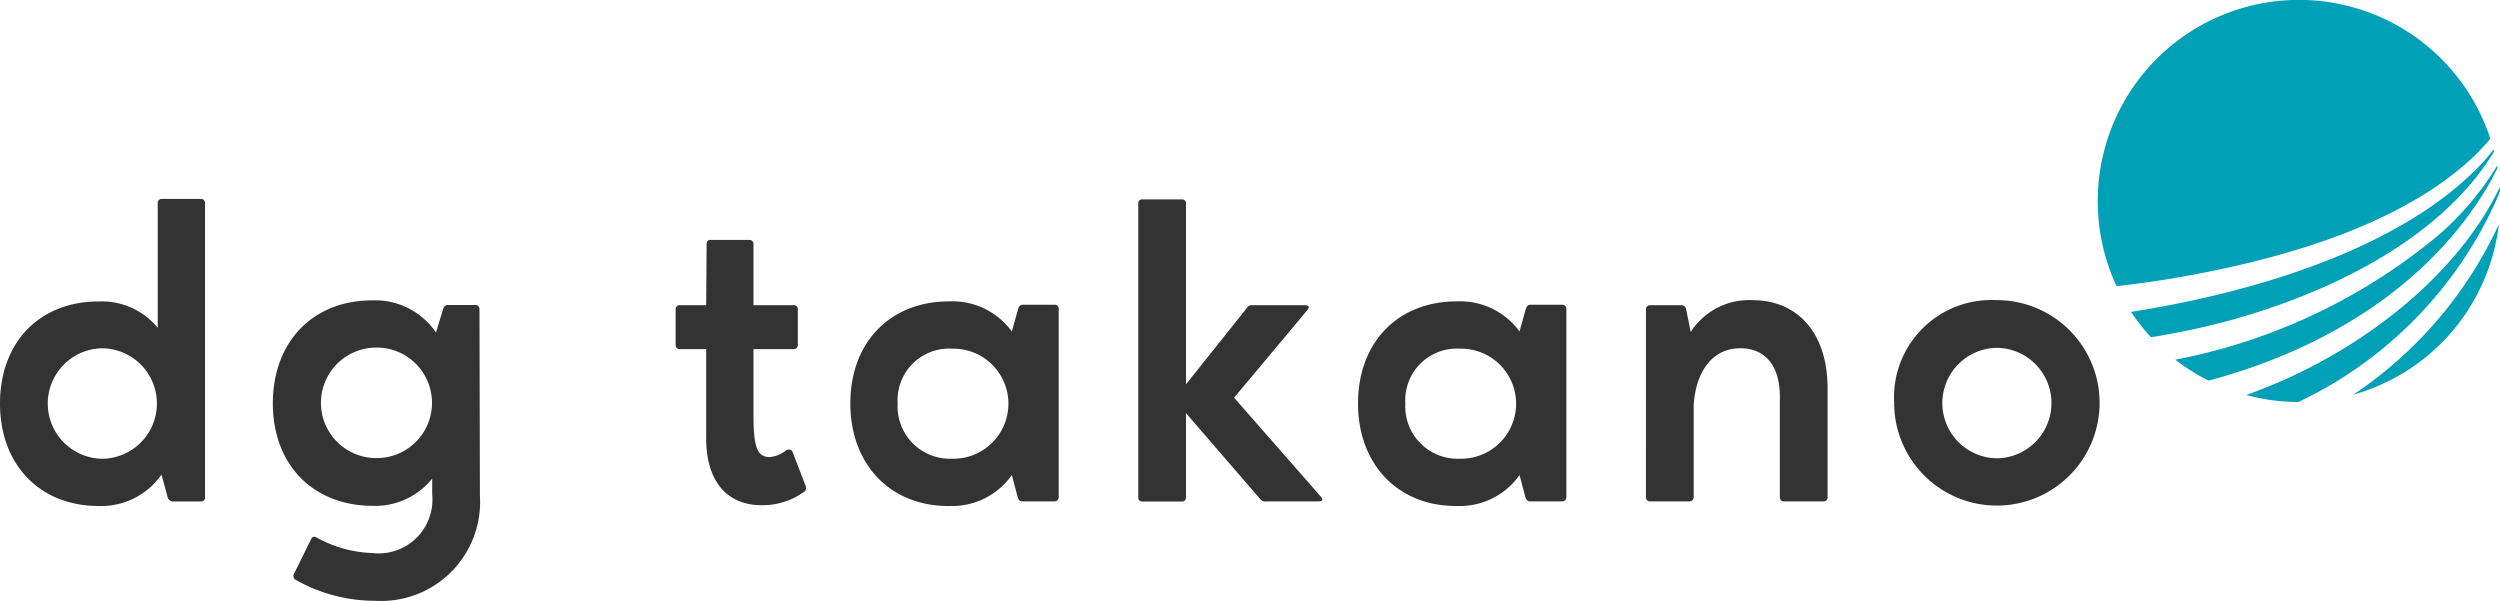 <svg id="Logo" xmlns="http://www.w3.org/2000/svg" width="155.129" height="37.281" viewBox="0 0 155.129 37.281">
  <path id="Path_1" data-name="Path 1" d="M0,55.49c0-3.791,2.441-6.335,6.127-6.335a4.5,4.5,0,0,1,3.661,1.636V43.054a.24.24,0,0,1,.234-.26h2.441a.245.245,0,0,1,.26.26V61.306a.233.233,0,0,1-.26.26H10.723a.336.336,0,0,1-.312-.234L10.022,59.9a4.556,4.556,0,0,1-3.894,1.947C2.441,61.851,0,59.255,0,55.49m6.309-3.427a3.428,3.428,0,0,0,0,6.854,3.427,3.427,0,1,0,0-6.854" transform="translate(0 -30.45)" fill="#333"/>
  <path id="Path_2" data-name="Path 2" d="M68.669,66.614l.441-1.454c.078-.208.182-.26.312-.26h1.688a.245.245,0,0,1,.26.26l.026,11.58A6.14,6.14,0,0,1,64.9,83.256a9.989,9.989,0,0,1-4.933-1.3.267.267,0,0,1-.1-.389l1.065-2.155a.2.2,0,0,1,.182-.13.367.367,0,0,1,.156.052,7.63,7.63,0,0,0,3.479.96,3.335,3.335,0,0,0,3.687-3.635v-.986A4.542,4.542,0,0,1,64.7,77.363c-3.687-.026-6.153-2.57-6.153-6.361s2.467-6.387,6.153-6.387a4.55,4.55,0,0,1,3.972,2M64.878,74.4a3.429,3.429,0,1,0,0-6.854,3.428,3.428,0,0,0,0,6.854" transform="translate(-41.617 -45.976)" fill="#333"/>
  <path id="Path_3" data-name="Path 3" d="M151.034,65.069a1.919,1.919,0,0,0,1.039-.441.328.328,0,0,1,.156-.026.231.231,0,0,1,.208.13l.8,2.077c.078.182.052.337-.078.415a4.394,4.394,0,0,1-2.648.831c-2.181,0-3.453-1.558-3.427-4.206V58.37h-1.636a.245.245,0,0,1-.26-.259V55.878a.24.24,0,0,1,.26-.234h1.636l.026-3.79c0-.156.078-.26.234-.26h2.415a.245.245,0,0,1,.259.26v3.79h2.493a.24.24,0,0,1,.26.234v2.233a.245.245,0,0,1-.26.259h-2.493v3.972c0,2.1.208,2.726,1.013,2.726" transform="translate(-103.264 -36.707)" fill="#333"/>
  <path id="Path_4" data-name="Path 4" d="M193.136,65.262c.052-.156.13-.26.286-.26h1.973a.245.245,0,0,1,.259.26V76.945a.26.26,0,0,1-.259.26h-2c-.156,0-.234-.1-.285-.26l-.363-1.376a4.537,4.537,0,0,1-3.895,1.921c-3.661.026-6.127-2.6-6.127-6.361,0-3.79,2.466-6.335,6.127-6.335a4.562,4.562,0,0,1,3.895,1.869Zm-4.1,9.295a3.415,3.415,0,1,0,0-6.828,3.2,3.2,0,0,0-3.375,3.4,3.244,3.244,0,0,0,3.375,3.427" transform="translate(-129.96 -46.093)" fill="#333"/>
  <path id="Path_5" data-name="Path 5" d="M254.924,49.453c.285,0,.311.13.13.337l-4.517,5.4,5.348,6.1c.208.234.156.337-.156.337H252.51a.371.371,0,0,1-.337-.13l-4.621-5.348V61.4a.233.233,0,0,1-.234.234h-2.492a.233.233,0,0,1-.234-.234V43.118a.233.233,0,0,1,.234-.234h2.467a.24.24,0,0,1,.26.234V54.36l3.79-4.751a.3.3,0,0,1,.286-.156Z" transform="translate(-173.96 -30.513)" fill="#333"/>
  <path id="Path_6" data-name="Path 6" d="M302.232,65.262c.052-.156.13-.26.286-.26h1.973a.245.245,0,0,1,.259.26V76.945a.26.26,0,0,1-.259.26h-2c-.156,0-.234-.1-.285-.26l-.363-1.376a4.537,4.537,0,0,1-3.895,1.921c-3.661.026-6.127-2.6-6.127-6.361,0-3.79,2.466-6.335,6.127-6.335a4.562,4.562,0,0,1,3.895,1.869Zm-4.1,9.295a3.415,3.415,0,1,0,0-6.828,3.2,3.2,0,0,0-3.375,3.4,3.244,3.244,0,0,0,3.375,3.427" transform="translate(-207.553 -46.093)" fill="#333"/>
  <path id="Path_7" data-name="Path 7" d="M353.687,65.1a.245.245,0,0,1,.26-.26h1.921a.291.291,0,0,1,.312.26l.285,1.4a4.3,4.3,0,0,1,3.842-1.973c2.752,0,4.648,2,4.648,5.452v6.776a.246.246,0,0,1-.26.26h-2.44a.246.246,0,0,1-.26-.26V70.523c0-2.051-1.013-3.012-2.44-3.012-2,0-2.83,1.843-2.908,3.583v5.66a.26.26,0,0,1-.26.26h-2.441a.245.245,0,0,1-.26-.26Z" transform="translate(-251.552 -45.901)" fill="#333"/>
  <path id="Path_8" data-name="Path 8" d="M413.358,64.526a6.374,6.374,0,1,1-6.335,6.361,6.037,6.037,0,0,1,6.335-6.361m0,9.814a3.427,3.427,0,0,0,0-6.854,3.428,3.428,0,0,0,0,6.854" transform="translate(-289.488 -45.902)" fill="#333"/>
  <path id="Path_9" data-name="Path 9" d="M498.16,41.216c.1-.23.2-.463.287-.7,0-.077-.009-.155-.014-.232-2.761,5.7-8.76,10.122-14.46,12.4-.41.168-.836.331-1.27.488a12.5,12.5,0,0,0,3.238.433,25.366,25.366,0,0,0,12.219-12.4" transform="translate(-343.318 -28.66)" fill="#00a0b7"/>
  <path id="Path_10" data-name="Path 10" d="M486.778,37.041c.251-.42.481-.853.694-1.293-.008-.047-.015-.093-.023-.139a18.082,18.082,0,0,1-3.637,4.309,36.213,36.213,0,0,1-16.331,7.733,12.5,12.5,0,0,0,2.058,1.3c6.946-1.852,13.484-5.7,17.239-11.914" transform="translate(-332.496 -25.331)" fill="#00a0b7"/>
  <path id="Path_11" data-name="Path 11" d="M457.977,42.215a12.527,12.527,0,0,0,1.233,1.575,45.833,45.833,0,0,0,4.78-1.015c5.993-1.625,13.14-4.936,16.514-10.511l-.032-.122-.024.032c-.195.23-.471.6-.682.807-5.046,5.381-14.359,8.067-21.789,9.235" transform="translate(-325.74 -22.864)" fill="#00a0b7"/>
  <path id="Path_12" data-name="Path 12" d="M505.656,58.792a12.5,12.5,0,0,0,9.038-10.573,25.61,25.61,0,0,1-9.038,10.573" transform="translate(-359.634 -34.3)" fill="#00a0b7"/>
  <path id="Path_13" data-name="Path 13" d="M455.164,17.326c6.4-1.059,14.5-3.182,19.226-7.832.11-.119.4-.43.516-.551.1-.112.191-.226.284-.341A12.489,12.489,0,1,0,452,17.76c1.058-.125,2.113-.266,3.165-.434" transform="translate(-320.662)" fill="#00a0b7"/>
</svg>

